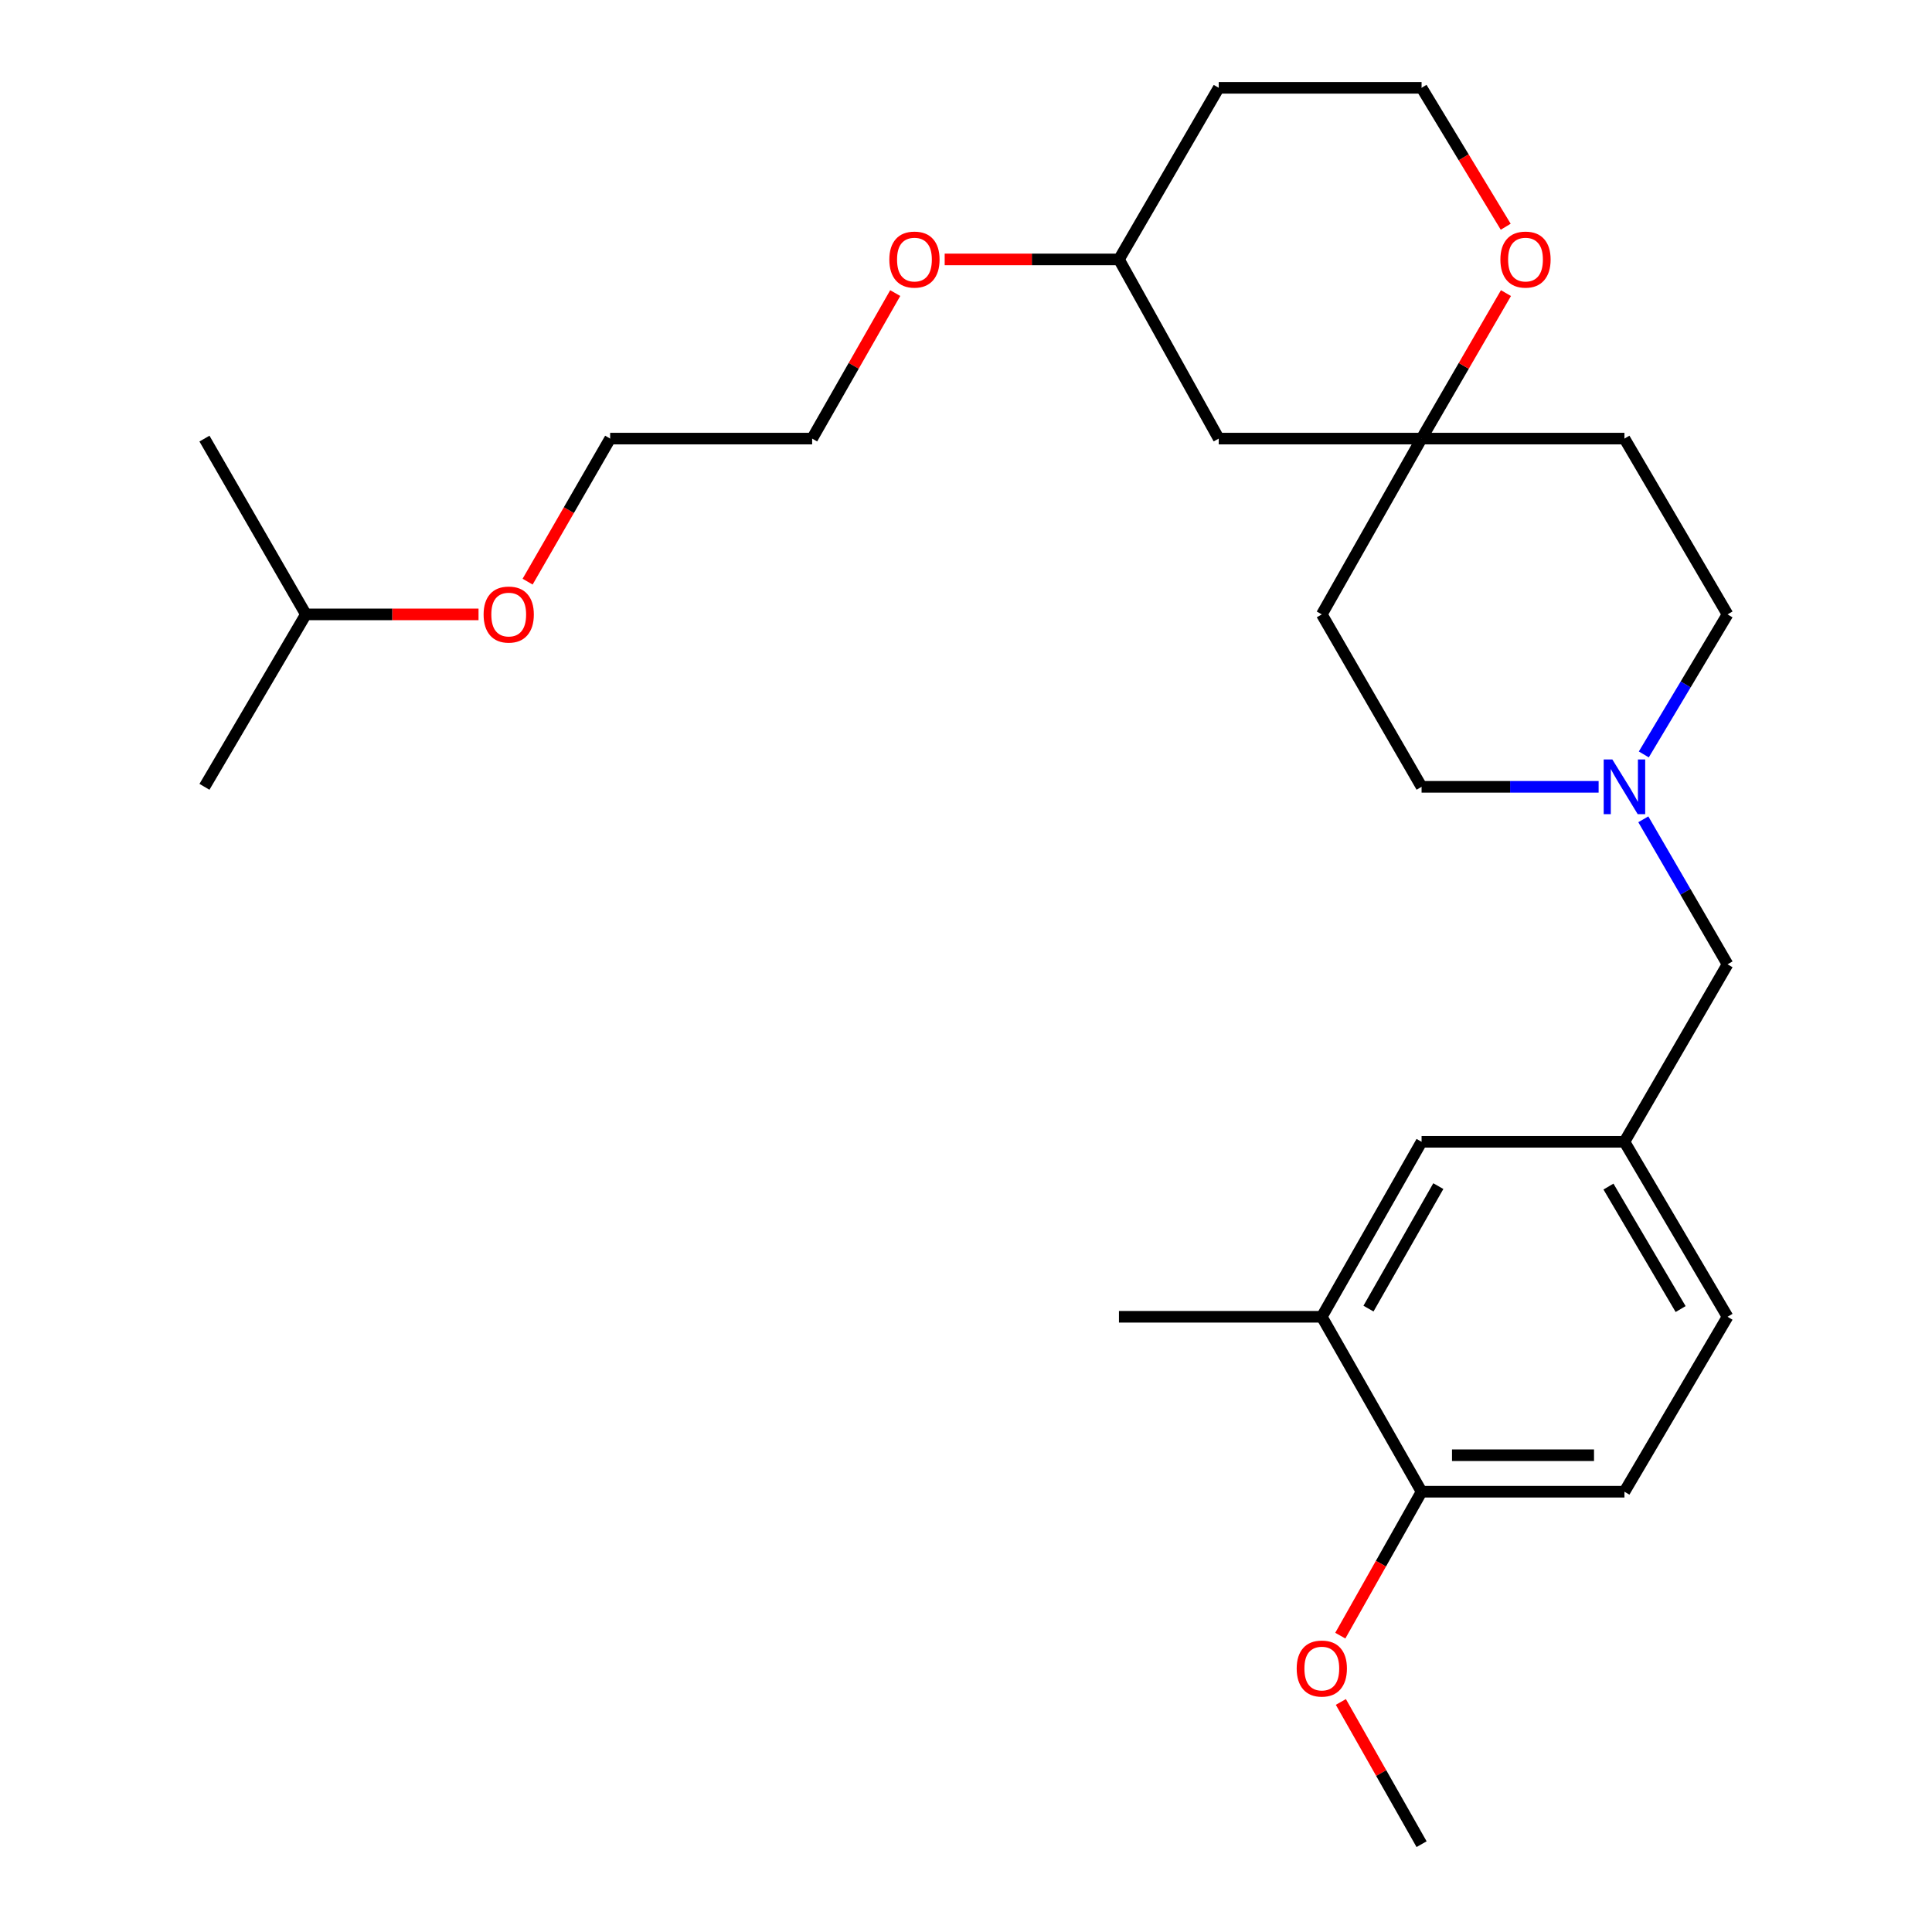 <?xml version='1.0' encoding='iso-8859-1'?>
<svg version='1.1' baseProfile='full'
              xmlns='http://www.w3.org/2000/svg'
                      xmlns:rdkit='http://www.rdkit.org/xml'
                      xmlns:xlink='http://www.w3.org/1999/xlink'
                  xml:space='preserve'
width='1000px' height='1000px' viewBox='0 0 1000 1000'>
<!-- END OF HEADER -->
<rect style='opacity:1.0;fill:#FFFFFF;stroke:none' width='1000' height='1000' x='0' y='0'> </rect>
<path class='bond-2' d='M 735.806,227.017 L 757.645,189.365' style='fill:none;fill-rule:evenodd;stroke:#000000;stroke-width:6px;stroke-linecap:butt;stroke-linejoin:miter;stroke-opacity:1' />
<path class='bond-2' d='M 757.645,189.365 L 779.483,151.713' style='fill:none;fill-rule:evenodd;stroke:#FF0000;stroke-width:6px;stroke-linecap:butt;stroke-linejoin:miter;stroke-opacity:1' />
<path class='bond-5' d='M 735.806,227.017 L 630.813,227.017' style='fill:none;fill-rule:evenodd;stroke:#000000;stroke-width:6px;stroke-linecap:butt;stroke-linejoin:miter;stroke-opacity:1' />
<path class='bond-7' d='M 735.806,227.017 L 840.809,227.017' style='fill:none;fill-rule:evenodd;stroke:#000000;stroke-width:6px;stroke-linecap:butt;stroke-linejoin:miter;stroke-opacity:1' />
<path class='bond-8' d='M 735.806,227.017 L 684.165,318.008' style='fill:none;fill-rule:evenodd;stroke:#000000;stroke-width:6px;stroke-linecap:butt;stroke-linejoin:miter;stroke-opacity:1' />
<path class='bond-0' d='M 827.444,407.256 L 781.625,407.256' style='fill:none;fill-rule:evenodd;stroke:#0000FF;stroke-width:6px;stroke-linecap:butt;stroke-linejoin:miter;stroke-opacity:1' />
<path class='bond-0' d='M 781.625,407.256 L 735.806,407.256' style='fill:none;fill-rule:evenodd;stroke:#000000;stroke-width:6px;stroke-linecap:butt;stroke-linejoin:miter;stroke-opacity:1' />
<path class='bond-9' d='M 850.577,424.072 L 872.374,461.601' style='fill:none;fill-rule:evenodd;stroke:#0000FF;stroke-width:6px;stroke-linecap:butt;stroke-linejoin:miter;stroke-opacity:1' />
<path class='bond-9' d='M 872.374,461.601 L 894.172,499.129' style='fill:none;fill-rule:evenodd;stroke:#000000;stroke-width:6px;stroke-linecap:butt;stroke-linejoin:miter;stroke-opacity:1' />
<path class='bond-27' d='M 850.83,390.497 L 872.501,354.252' style='fill:none;fill-rule:evenodd;stroke:#0000FF;stroke-width:6px;stroke-linecap:butt;stroke-linejoin:miter;stroke-opacity:1' />
<path class='bond-27' d='M 872.501,354.252 L 894.172,318.008' style='fill:none;fill-rule:evenodd;stroke:#000000;stroke-width:6px;stroke-linecap:butt;stroke-linejoin:miter;stroke-opacity:1' />
<path class='bond-1' d='M 684.165,681.562 L 735.806,590.991' style='fill:none;fill-rule:evenodd;stroke:#000000;stroke-width:6px;stroke-linecap:butt;stroke-linejoin:miter;stroke-opacity:1' />
<path class='bond-1' d='M 708.324,677.334 L 744.473,613.935' style='fill:none;fill-rule:evenodd;stroke:#000000;stroke-width:6px;stroke-linecap:butt;stroke-linejoin:miter;stroke-opacity:1' />
<path class='bond-20' d='M 684.165,681.562 L 579.172,681.562' style='fill:none;fill-rule:evenodd;stroke:#000000;stroke-width:6px;stroke-linecap:butt;stroke-linejoin:miter;stroke-opacity:1' />
<path class='bond-29' d='M 684.165,681.562 L 735.806,772.112' style='fill:none;fill-rule:evenodd;stroke:#000000;stroke-width:6px;stroke-linecap:butt;stroke-linejoin:miter;stroke-opacity:1' />
<path class='bond-14' d='M 779.354,117.357 L 757.58,81.406' style='fill:none;fill-rule:evenodd;stroke:#FF0000;stroke-width:6px;stroke-linecap:butt;stroke-linejoin:miter;stroke-opacity:1' />
<path class='bond-14' d='M 757.58,81.406 L 735.806,45.455' style='fill:none;fill-rule:evenodd;stroke:#000000;stroke-width:6px;stroke-linecap:butt;stroke-linejoin:miter;stroke-opacity:1' />
<path class='bond-3' d='M 735.806,772.112 L 840.809,772.112' style='fill:none;fill-rule:evenodd;stroke:#000000;stroke-width:6px;stroke-linecap:butt;stroke-linejoin:miter;stroke-opacity:1' />
<path class='bond-3' d='M 751.557,753.219 L 825.059,753.219' style='fill:none;fill-rule:evenodd;stroke:#000000;stroke-width:6px;stroke-linecap:butt;stroke-linejoin:miter;stroke-opacity:1' />
<path class='bond-17' d='M 735.806,772.112 L 714.77,809.361' style='fill:none;fill-rule:evenodd;stroke:#000000;stroke-width:6px;stroke-linecap:butt;stroke-linejoin:miter;stroke-opacity:1' />
<path class='bond-17' d='M 714.77,809.361 L 693.735,846.609' style='fill:none;fill-rule:evenodd;stroke:#FF0000;stroke-width:6px;stroke-linecap:butt;stroke-linejoin:miter;stroke-opacity:1' />
<path class='bond-4' d='M 735.806,590.991 L 840.809,590.991' style='fill:none;fill-rule:evenodd;stroke:#000000;stroke-width:6px;stroke-linecap:butt;stroke-linejoin:miter;stroke-opacity:1' />
<path class='bond-15' d='M 630.813,227.017 L 579.172,134.273' style='fill:none;fill-rule:evenodd;stroke:#000000;stroke-width:6px;stroke-linecap:butt;stroke-linejoin:miter;stroke-opacity:1' />
<path class='bond-6' d='M 840.809,590.991 L 894.172,499.129' style='fill:none;fill-rule:evenodd;stroke:#000000;stroke-width:6px;stroke-linecap:butt;stroke-linejoin:miter;stroke-opacity:1' />
<path class='bond-13' d='M 840.809,590.991 L 894.172,681.562' style='fill:none;fill-rule:evenodd;stroke:#000000;stroke-width:6px;stroke-linecap:butt;stroke-linejoin:miter;stroke-opacity:1' />
<path class='bond-13' d='M 832.536,614.167 L 869.89,677.567' style='fill:none;fill-rule:evenodd;stroke:#000000;stroke-width:6px;stroke-linecap:butt;stroke-linejoin:miter;stroke-opacity:1' />
<path class='bond-12' d='M 840.809,227.017 L 894.172,318.008' style='fill:none;fill-rule:evenodd;stroke:#000000;stroke-width:6px;stroke-linecap:butt;stroke-linejoin:miter;stroke-opacity:1' />
<path class='bond-11' d='M 684.165,318.008 L 735.806,407.256' style='fill:none;fill-rule:evenodd;stroke:#000000;stroke-width:6px;stroke-linecap:butt;stroke-linejoin:miter;stroke-opacity:1' />
<path class='bond-10' d='M 840.809,772.112 L 894.172,681.562' style='fill:none;fill-rule:evenodd;stroke:#000000;stroke-width:6px;stroke-linecap:butt;stroke-linejoin:miter;stroke-opacity:1' />
<path class='bond-28' d='M 735.806,45.455 L 630.813,45.455' style='fill:none;fill-rule:evenodd;stroke:#000000;stroke-width:6px;stroke-linecap:butt;stroke-linejoin:miter;stroke-opacity:1' />
<path class='bond-16' d='M 579.172,134.273 L 630.813,45.455' style='fill:none;fill-rule:evenodd;stroke:#000000;stroke-width:6px;stroke-linecap:butt;stroke-linejoin:miter;stroke-opacity:1' />
<path class='bond-18' d='M 579.172,134.273 L 534.069,134.273' style='fill:none;fill-rule:evenodd;stroke:#000000;stroke-width:6px;stroke-linecap:butt;stroke-linejoin:miter;stroke-opacity:1' />
<path class='bond-18' d='M 534.069,134.273 L 488.965,134.273' style='fill:none;fill-rule:evenodd;stroke:#FF0000;stroke-width:6px;stroke-linecap:butt;stroke-linejoin:miter;stroke-opacity:1' />
<path class='bond-24' d='M 694.026,880.93 L 714.916,917.738' style='fill:none;fill-rule:evenodd;stroke:#FF0000;stroke-width:6px;stroke-linecap:butt;stroke-linejoin:miter;stroke-opacity:1' />
<path class='bond-24' d='M 714.916,917.738 L 735.806,954.545' style='fill:none;fill-rule:evenodd;stroke:#000000;stroke-width:6px;stroke-linecap:butt;stroke-linejoin:miter;stroke-opacity:1' />
<path class='bond-22' d='M 463.367,151.703 L 441.866,189.36' style='fill:none;fill-rule:evenodd;stroke:#FF0000;stroke-width:6px;stroke-linecap:butt;stroke-linejoin:miter;stroke-opacity:1' />
<path class='bond-22' d='M 441.866,189.36 L 420.366,227.017' style='fill:none;fill-rule:evenodd;stroke:#000000;stroke-width:6px;stroke-linecap:butt;stroke-linejoin:miter;stroke-opacity:1' />
<path class='bond-19' d='M 273.09,301.061 L 294.452,264.039' style='fill:none;fill-rule:evenodd;stroke:#FF0000;stroke-width:6px;stroke-linecap:butt;stroke-linejoin:miter;stroke-opacity:1' />
<path class='bond-19' d='M 294.452,264.039 L 315.814,227.017' style='fill:none;fill-rule:evenodd;stroke:#000000;stroke-width:6px;stroke-linecap:butt;stroke-linejoin:miter;stroke-opacity:1' />
<path class='bond-21' d='M 247.688,318.008 L 203.009,318.008' style='fill:none;fill-rule:evenodd;stroke:#FF0000;stroke-width:6px;stroke-linecap:butt;stroke-linejoin:miter;stroke-opacity:1' />
<path class='bond-21' d='M 203.009,318.008 L 158.33,318.008' style='fill:none;fill-rule:evenodd;stroke:#000000;stroke-width:6px;stroke-linecap:butt;stroke-linejoin:miter;stroke-opacity:1' />
<path class='bond-25' d='M 158.33,318.008 L 105.828,227.017' style='fill:none;fill-rule:evenodd;stroke:#000000;stroke-width:6px;stroke-linecap:butt;stroke-linejoin:miter;stroke-opacity:1' />
<path class='bond-26' d='M 158.33,318.008 L 105.828,407.256' style='fill:none;fill-rule:evenodd;stroke:#000000;stroke-width:6px;stroke-linecap:butt;stroke-linejoin:miter;stroke-opacity:1' />
<path class='bond-23' d='M 420.366,227.017 L 315.814,227.017' style='fill:none;fill-rule:evenodd;stroke:#000000;stroke-width:6px;stroke-linecap:butt;stroke-linejoin:miter;stroke-opacity:1' />
<path  class='atom-1' d='M 834.549 393.096
L 843.829 408.096
Q 844.749 409.576, 846.229 412.256
Q 847.709 414.936, 847.789 415.096
L 847.789 393.096
L 851.549 393.096
L 851.549 421.416
L 847.669 421.416
L 837.709 405.016
Q 836.549 403.096, 835.309 400.896
Q 834.109 398.696, 833.749 398.016
L 833.749 421.416
L 830.069 421.416
L 830.069 393.096
L 834.549 393.096
' fill='#0000FF'/>
<path  class='atom-3' d='M 776.599 134.353
Q 776.599 127.553, 779.959 123.753
Q 783.319 119.953, 789.599 119.953
Q 795.879 119.953, 799.239 123.753
Q 802.599 127.553, 802.599 134.353
Q 802.599 141.233, 799.199 145.153
Q 795.799 149.033, 789.599 149.033
Q 783.359 149.033, 779.959 145.153
Q 776.599 141.273, 776.599 134.353
M 789.599 145.833
Q 793.919 145.833, 796.239 142.953
Q 798.599 140.033, 798.599 134.353
Q 798.599 128.793, 796.239 125.993
Q 793.919 123.153, 789.599 123.153
Q 785.279 123.153, 782.919 125.953
Q 780.599 128.753, 780.599 134.353
Q 780.599 140.073, 782.919 142.953
Q 785.279 145.833, 789.599 145.833
' fill='#FF0000'/>
<path  class='atom-18' d='M 671.165 863.634
Q 671.165 856.834, 674.525 853.034
Q 677.885 849.234, 684.165 849.234
Q 690.445 849.234, 693.805 853.034
Q 697.165 856.834, 697.165 863.634
Q 697.165 870.514, 693.765 874.434
Q 690.365 878.314, 684.165 878.314
Q 677.925 878.314, 674.525 874.434
Q 671.165 870.554, 671.165 863.634
M 684.165 875.114
Q 688.485 875.114, 690.805 872.234
Q 693.165 869.314, 693.165 863.634
Q 693.165 858.074, 690.805 855.274
Q 688.485 852.434, 684.165 852.434
Q 679.845 852.434, 677.485 855.234
Q 675.165 858.034, 675.165 863.634
Q 675.165 869.354, 677.485 872.234
Q 679.845 875.114, 684.165 875.114
' fill='#FF0000'/>
<path  class='atom-19' d='M 460.319 134.353
Q 460.319 127.553, 463.679 123.753
Q 467.039 119.953, 473.319 119.953
Q 479.599 119.953, 482.959 123.753
Q 486.319 127.553, 486.319 134.353
Q 486.319 141.233, 482.919 145.153
Q 479.519 149.033, 473.319 149.033
Q 467.079 149.033, 463.679 145.153
Q 460.319 141.273, 460.319 134.353
M 473.319 145.833
Q 477.639 145.833, 479.959 142.953
Q 482.319 140.033, 482.319 134.353
Q 482.319 128.793, 479.959 125.993
Q 477.639 123.153, 473.319 123.153
Q 468.999 123.153, 466.639 125.953
Q 464.319 128.753, 464.319 134.353
Q 464.319 140.073, 466.639 142.953
Q 468.999 145.833, 473.319 145.833
' fill='#FF0000'/>
<path  class='atom-20' d='M 250.312 318.088
Q 250.312 311.288, 253.672 307.488
Q 257.032 303.688, 263.312 303.688
Q 269.592 303.688, 272.952 307.488
Q 276.312 311.288, 276.312 318.088
Q 276.312 324.968, 272.912 328.888
Q 269.512 332.768, 263.312 332.768
Q 257.072 332.768, 253.672 328.888
Q 250.312 325.008, 250.312 318.088
M 263.312 329.568
Q 267.632 329.568, 269.952 326.688
Q 272.312 323.768, 272.312 318.088
Q 272.312 312.528, 269.952 309.728
Q 267.632 306.888, 263.312 306.888
Q 258.992 306.888, 256.632 309.688
Q 254.312 312.488, 254.312 318.088
Q 254.312 323.808, 256.632 326.688
Q 258.992 329.568, 263.312 329.568
' fill='#FF0000'/>
</svg>
